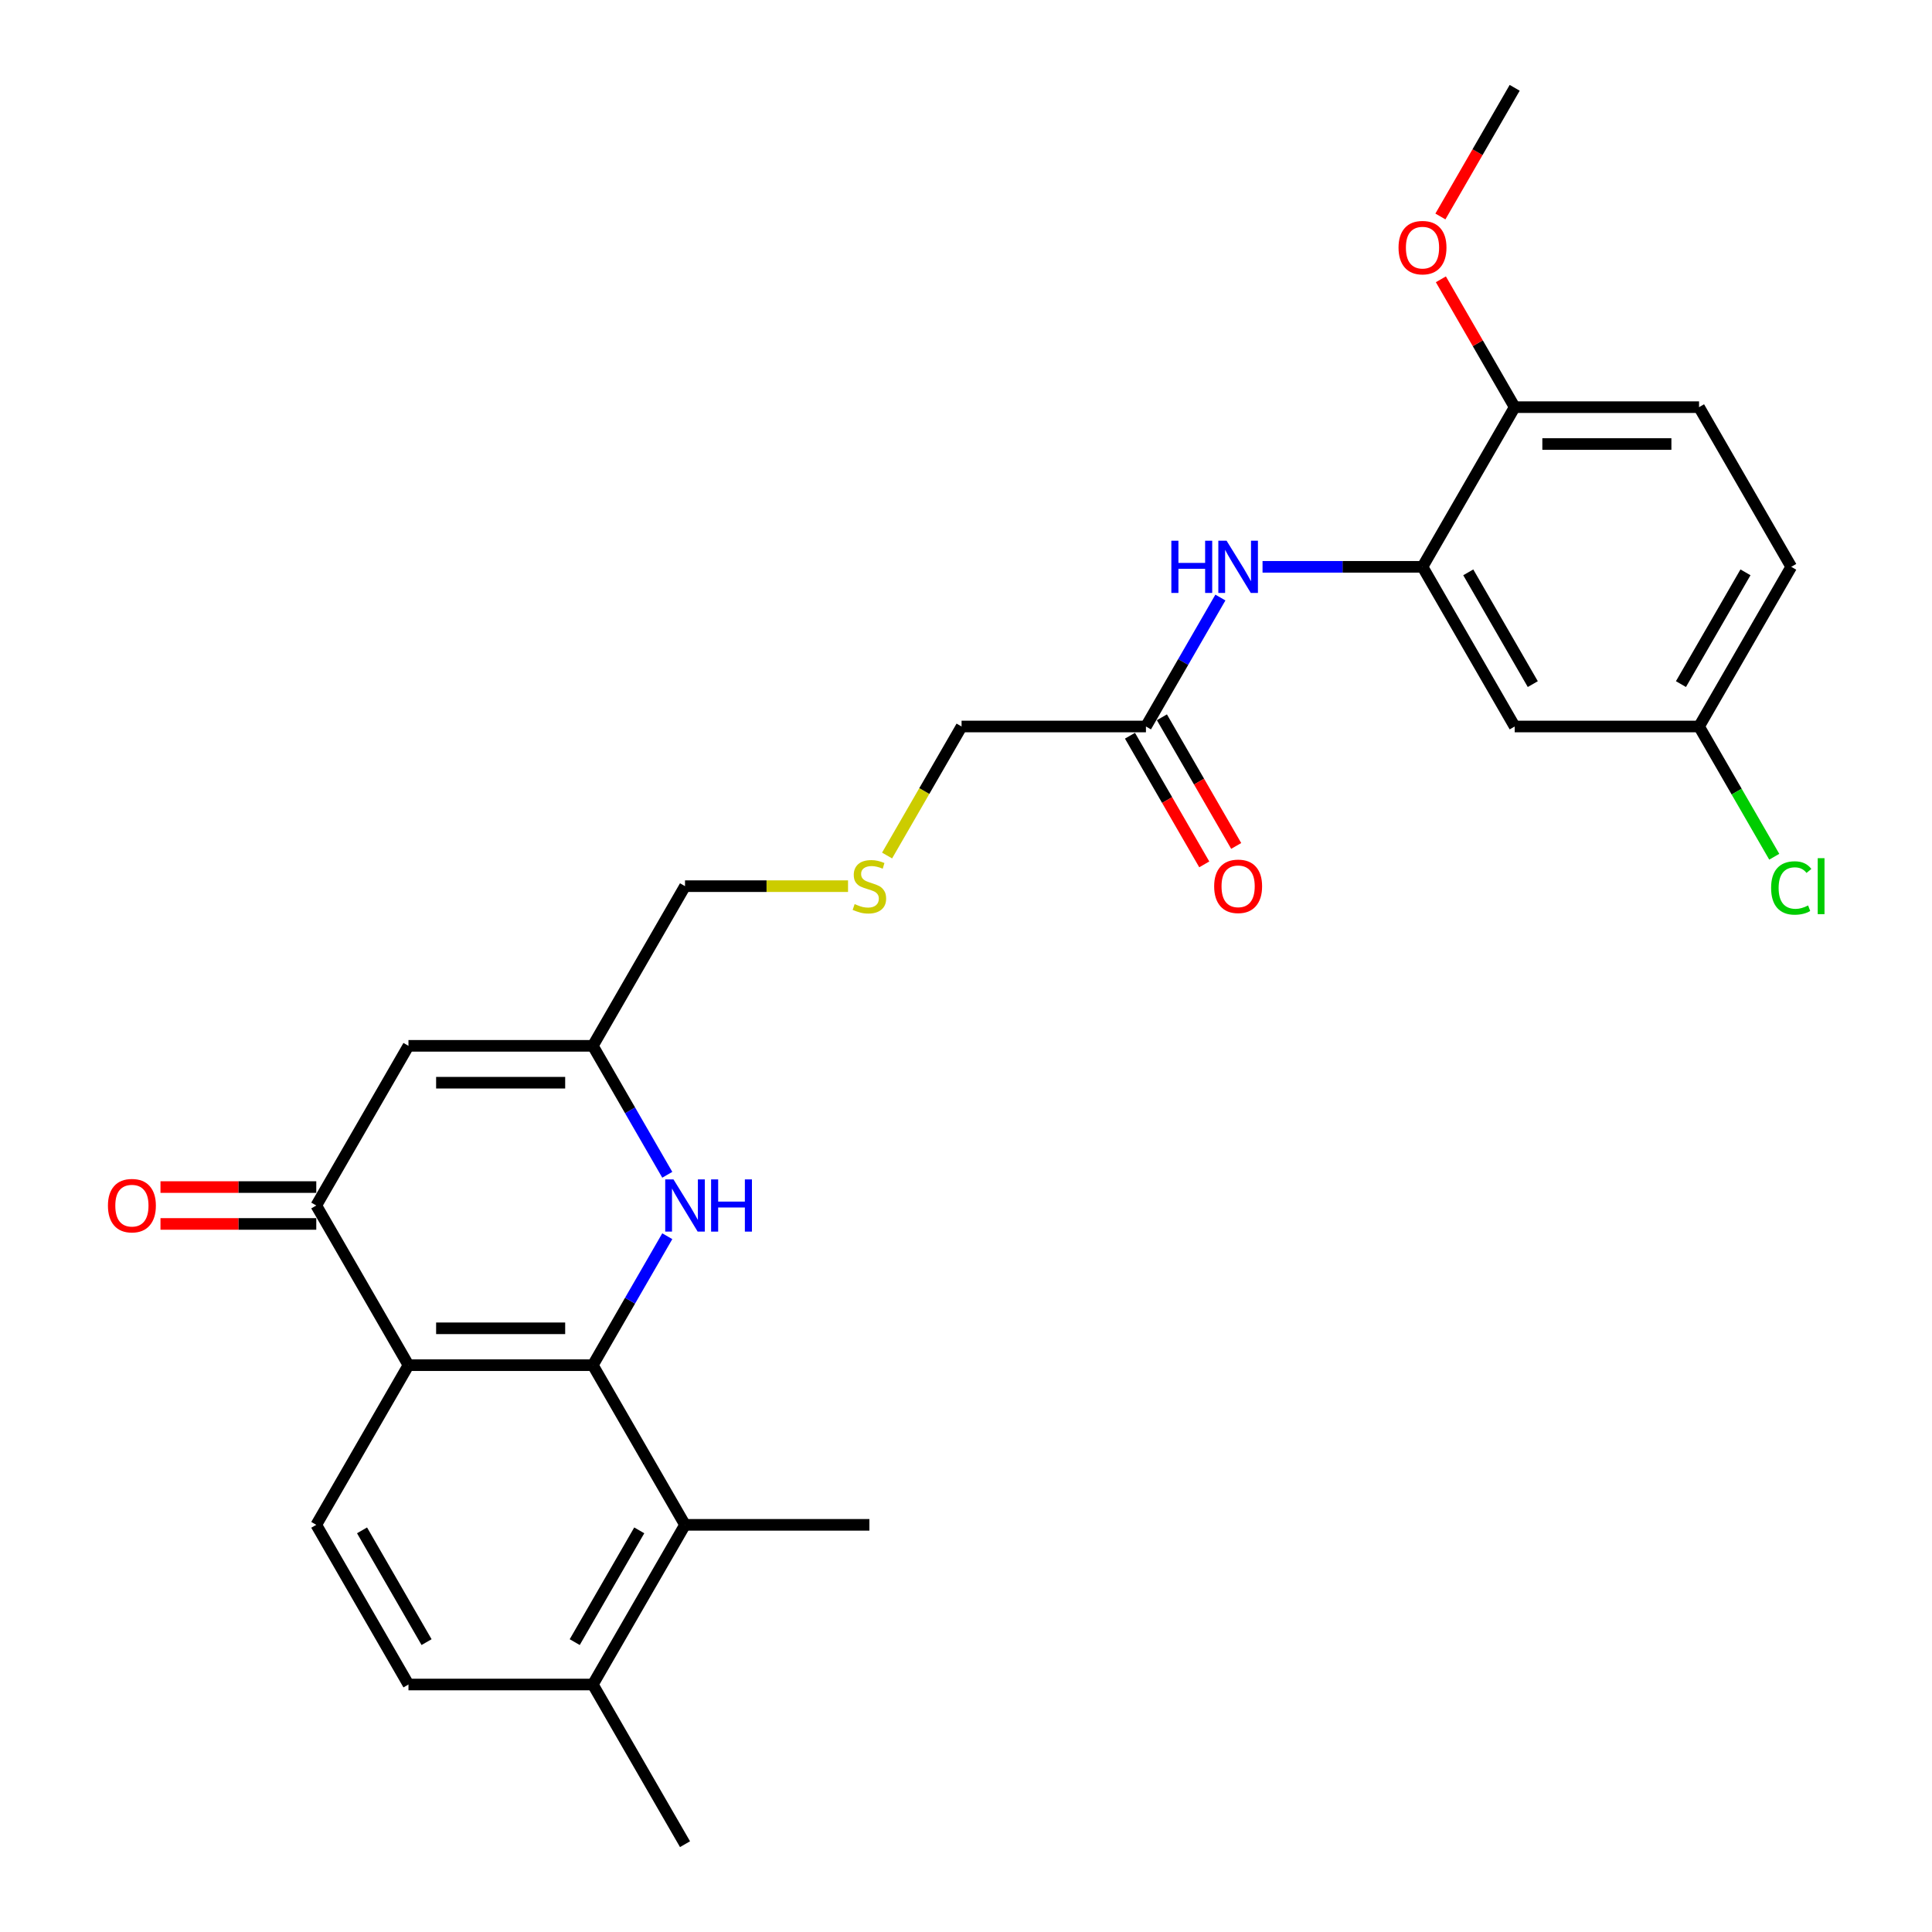 <?xml version='1.0' encoding='iso-8859-1'?>
<svg version='1.1' baseProfile='full'
              xmlns='http://www.w3.org/2000/svg'
                      xmlns:rdkit='http://www.rdkit.org/xml'
                      xmlns:xlink='http://www.w3.org/1999/xlink'
                  xml:space='preserve'
width='1000px' height='1000px' viewBox='0 0 1000 1000'>
<!-- END OF HEADER -->
<rect style='opacity:1.0;fill:#FFFFFF;stroke:none' width='1000' height='1000' x='0' y='0'> </rect>
<path class='bond-0' d='M 306.849,706.612 L 211.42,706.612' style='fill:none;fill-rule:evenodd;stroke:#000000;stroke-width:6px;stroke-linecap:butt;stroke-linejoin:miter;stroke-opacity:1' />
<path class='bond-0' d='M 292.535,687.526 L 225.734,687.526' style='fill:none;fill-rule:evenodd;stroke:#000000;stroke-width:6px;stroke-linecap:butt;stroke-linejoin:miter;stroke-opacity:1' />
<path class='bond-1' d='M 306.849,706.612 L 326.117,673.239' style='fill:none;fill-rule:evenodd;stroke:#000000;stroke-width:6px;stroke-linecap:butt;stroke-linejoin:miter;stroke-opacity:1' />
<path class='bond-1' d='M 326.117,673.239 L 345.385,639.866' style='fill:none;fill-rule:evenodd;stroke:#0000FF;stroke-width:6px;stroke-linecap:butt;stroke-linejoin:miter;stroke-opacity:1' />
<path class='bond-5' d='M 306.849,706.612 L 354.564,789.256' style='fill:none;fill-rule:evenodd;stroke:#000000;stroke-width:6px;stroke-linecap:butt;stroke-linejoin:miter;stroke-opacity:1' />
<path class='bond-2' d='M 211.42,706.612 L 163.705,623.967' style='fill:none;fill-rule:evenodd;stroke:#000000;stroke-width:6px;stroke-linecap:butt;stroke-linejoin:miter;stroke-opacity:1' />
<path class='bond-8' d='M 211.42,706.612 L 163.705,789.256' style='fill:none;fill-rule:evenodd;stroke:#000000;stroke-width:6px;stroke-linecap:butt;stroke-linejoin:miter;stroke-opacity:1' />
<path class='bond-4' d='M 345.385,608.068 L 326.117,574.695' style='fill:none;fill-rule:evenodd;stroke:#0000FF;stroke-width:6px;stroke-linecap:butt;stroke-linejoin:miter;stroke-opacity:1' />
<path class='bond-4' d='M 326.117,574.695 L 306.849,541.322' style='fill:none;fill-rule:evenodd;stroke:#000000;stroke-width:6px;stroke-linecap:butt;stroke-linejoin:miter;stroke-opacity:1' />
<path class='bond-13' d='M 163.705,614.424 L 123.386,614.424' style='fill:none;fill-rule:evenodd;stroke:#000000;stroke-width:6px;stroke-linecap:butt;stroke-linejoin:miter;stroke-opacity:1' />
<path class='bond-13' d='M 123.386,614.424 L 83.067,614.424' style='fill:none;fill-rule:evenodd;stroke:#FF0000;stroke-width:6px;stroke-linecap:butt;stroke-linejoin:miter;stroke-opacity:1' />
<path class='bond-13' d='M 163.705,633.51 L 123.386,633.51' style='fill:none;fill-rule:evenodd;stroke:#000000;stroke-width:6px;stroke-linecap:butt;stroke-linejoin:miter;stroke-opacity:1' />
<path class='bond-13' d='M 123.386,633.51 L 83.067,633.51' style='fill:none;fill-rule:evenodd;stroke:#FF0000;stroke-width:6px;stroke-linecap:butt;stroke-linejoin:miter;stroke-opacity:1' />
<path class='bond-28' d='M 163.705,623.967 L 211.42,541.322' style='fill:none;fill-rule:evenodd;stroke:#000000;stroke-width:6px;stroke-linecap:butt;stroke-linejoin:miter;stroke-opacity:1' />
<path class='bond-3' d='M 211.42,541.322 L 306.849,541.322' style='fill:none;fill-rule:evenodd;stroke:#000000;stroke-width:6px;stroke-linecap:butt;stroke-linejoin:miter;stroke-opacity:1' />
<path class='bond-3' d='M 225.734,560.408 L 292.535,560.408' style='fill:none;fill-rule:evenodd;stroke:#000000;stroke-width:6px;stroke-linecap:butt;stroke-linejoin:miter;stroke-opacity:1' />
<path class='bond-19' d='M 306.849,541.322 L 354.564,458.678' style='fill:none;fill-rule:evenodd;stroke:#000000;stroke-width:6px;stroke-linecap:butt;stroke-linejoin:miter;stroke-opacity:1' />
<path class='bond-12' d='M 354.564,789.256 L 306.849,871.901' style='fill:none;fill-rule:evenodd;stroke:#000000;stroke-width:6px;stroke-linecap:butt;stroke-linejoin:miter;stroke-opacity:1' />
<path class='bond-12' d='M 330.878,792.11 L 297.478,849.961' style='fill:none;fill-rule:evenodd;stroke:#000000;stroke-width:6px;stroke-linecap:butt;stroke-linejoin:miter;stroke-opacity:1' />
<path class='bond-24' d='M 354.564,789.256 L 449.994,789.256' style='fill:none;fill-rule:evenodd;stroke:#000000;stroke-width:6px;stroke-linecap:butt;stroke-linejoin:miter;stroke-opacity:1' />
<path class='bond-6' d='M 736.284,293.388 L 694.886,293.388' style='fill:none;fill-rule:evenodd;stroke:#000000;stroke-width:6px;stroke-linecap:butt;stroke-linejoin:miter;stroke-opacity:1' />
<path class='bond-6' d='M 694.886,293.388 L 653.489,293.388' style='fill:none;fill-rule:evenodd;stroke:#0000FF;stroke-width:6px;stroke-linecap:butt;stroke-linejoin:miter;stroke-opacity:1' />
<path class='bond-9' d='M 736.284,293.388 L 783.998,376.033' style='fill:none;fill-rule:evenodd;stroke:#000000;stroke-width:6px;stroke-linecap:butt;stroke-linejoin:miter;stroke-opacity:1' />
<path class='bond-9' d='M 759.97,296.242 L 793.37,354.093' style='fill:none;fill-rule:evenodd;stroke:#000000;stroke-width:6px;stroke-linecap:butt;stroke-linejoin:miter;stroke-opacity:1' />
<path class='bond-11' d='M 736.284,293.388 L 783.998,210.744' style='fill:none;fill-rule:evenodd;stroke:#000000;stroke-width:6px;stroke-linecap:butt;stroke-linejoin:miter;stroke-opacity:1' />
<path class='bond-7' d='M 631.675,309.287 L 612.407,342.66' style='fill:none;fill-rule:evenodd;stroke:#0000FF;stroke-width:6px;stroke-linecap:butt;stroke-linejoin:miter;stroke-opacity:1' />
<path class='bond-7' d='M 612.407,342.66 L 593.139,376.033' style='fill:none;fill-rule:evenodd;stroke:#000000;stroke-width:6px;stroke-linecap:butt;stroke-linejoin:miter;stroke-opacity:1' />
<path class='bond-27' d='M 163.705,789.256 L 211.42,871.901' style='fill:none;fill-rule:evenodd;stroke:#000000;stroke-width:6px;stroke-linecap:butt;stroke-linejoin:miter;stroke-opacity:1' />
<path class='bond-27' d='M 187.391,792.11 L 220.791,849.961' style='fill:none;fill-rule:evenodd;stroke:#000000;stroke-width:6px;stroke-linecap:butt;stroke-linejoin:miter;stroke-opacity:1' />
<path class='bond-17' d='M 783.998,376.033 L 879.428,376.033' style='fill:none;fill-rule:evenodd;stroke:#000000;stroke-width:6px;stroke-linecap:butt;stroke-linejoin:miter;stroke-opacity:1' />
<path class='bond-10' d='M 593.139,376.033 L 497.709,376.033' style='fill:none;fill-rule:evenodd;stroke:#000000;stroke-width:6px;stroke-linecap:butt;stroke-linejoin:miter;stroke-opacity:1' />
<path class='bond-15' d='M 584.874,380.805 L 604.098,414.101' style='fill:none;fill-rule:evenodd;stroke:#000000;stroke-width:6px;stroke-linecap:butt;stroke-linejoin:miter;stroke-opacity:1' />
<path class='bond-15' d='M 604.098,414.101 L 623.322,447.398' style='fill:none;fill-rule:evenodd;stroke:#FF0000;stroke-width:6px;stroke-linecap:butt;stroke-linejoin:miter;stroke-opacity:1' />
<path class='bond-15' d='M 601.403,371.262 L 620.627,404.558' style='fill:none;fill-rule:evenodd;stroke:#000000;stroke-width:6px;stroke-linecap:butt;stroke-linejoin:miter;stroke-opacity:1' />
<path class='bond-15' d='M 620.627,404.558 L 639.851,437.855' style='fill:none;fill-rule:evenodd;stroke:#FF0000;stroke-width:6px;stroke-linecap:butt;stroke-linejoin:miter;stroke-opacity:1' />
<path class='bond-16' d='M 783.998,210.744 L 879.428,210.744' style='fill:none;fill-rule:evenodd;stroke:#000000;stroke-width:6px;stroke-linecap:butt;stroke-linejoin:miter;stroke-opacity:1' />
<path class='bond-16' d='M 798.313,229.83 L 865.114,229.83' style='fill:none;fill-rule:evenodd;stroke:#000000;stroke-width:6px;stroke-linecap:butt;stroke-linejoin:miter;stroke-opacity:1' />
<path class='bond-22' d='M 783.998,210.744 L 764.896,177.657' style='fill:none;fill-rule:evenodd;stroke:#000000;stroke-width:6px;stroke-linecap:butt;stroke-linejoin:miter;stroke-opacity:1' />
<path class='bond-22' d='M 764.896,177.657 L 745.793,144.57' style='fill:none;fill-rule:evenodd;stroke:#FF0000;stroke-width:6px;stroke-linecap:butt;stroke-linejoin:miter;stroke-opacity:1' />
<path class='bond-14' d='M 306.849,871.901 L 211.42,871.901' style='fill:none;fill-rule:evenodd;stroke:#000000;stroke-width:6px;stroke-linecap:butt;stroke-linejoin:miter;stroke-opacity:1' />
<path class='bond-25' d='M 306.849,871.901 L 354.564,954.545' style='fill:none;fill-rule:evenodd;stroke:#000000;stroke-width:6px;stroke-linecap:butt;stroke-linejoin:miter;stroke-opacity:1' />
<path class='bond-20' d='M 879.428,210.744 L 927.143,293.388' style='fill:none;fill-rule:evenodd;stroke:#000000;stroke-width:6px;stroke-linecap:butt;stroke-linejoin:miter;stroke-opacity:1' />
<path class='bond-21' d='M 879.428,376.033 L 898.889,409.74' style='fill:none;fill-rule:evenodd;stroke:#000000;stroke-width:6px;stroke-linecap:butt;stroke-linejoin:miter;stroke-opacity:1' />
<path class='bond-21' d='M 898.889,409.74 L 918.35,443.447' style='fill:none;fill-rule:evenodd;stroke:#00CC00;stroke-width:6px;stroke-linecap:butt;stroke-linejoin:miter;stroke-opacity:1' />
<path class='bond-29' d='M 879.428,376.033 L 927.143,293.388' style='fill:none;fill-rule:evenodd;stroke:#000000;stroke-width:6px;stroke-linecap:butt;stroke-linejoin:miter;stroke-opacity:1' />
<path class='bond-29' d='M 870.057,354.093 L 903.457,296.242' style='fill:none;fill-rule:evenodd;stroke:#000000;stroke-width:6px;stroke-linecap:butt;stroke-linejoin:miter;stroke-opacity:1' />
<path class='bond-18' d='M 438.943,458.678 L 396.754,458.678' style='fill:none;fill-rule:evenodd;stroke:#CCCC00;stroke-width:6px;stroke-linecap:butt;stroke-linejoin:miter;stroke-opacity:1' />
<path class='bond-18' d='M 396.754,458.678 L 354.564,458.678' style='fill:none;fill-rule:evenodd;stroke:#000000;stroke-width:6px;stroke-linecap:butt;stroke-linejoin:miter;stroke-opacity:1' />
<path class='bond-23' d='M 459.151,442.817 L 478.43,409.425' style='fill:none;fill-rule:evenodd;stroke:#CCCC00;stroke-width:6px;stroke-linecap:butt;stroke-linejoin:miter;stroke-opacity:1' />
<path class='bond-23' d='M 478.43,409.425 L 497.709,376.033' style='fill:none;fill-rule:evenodd;stroke:#000000;stroke-width:6px;stroke-linecap:butt;stroke-linejoin:miter;stroke-opacity:1' />
<path class='bond-26' d='M 745.551,112.048 L 764.775,78.751' style='fill:none;fill-rule:evenodd;stroke:#FF0000;stroke-width:6px;stroke-linecap:butt;stroke-linejoin:miter;stroke-opacity:1' />
<path class='bond-26' d='M 764.775,78.751 L 783.998,45.455' style='fill:none;fill-rule:evenodd;stroke:#000000;stroke-width:6px;stroke-linecap:butt;stroke-linejoin:miter;stroke-opacity:1' />
<path  class='atom-2' d='M 348.59 610.454
L 357.446 624.769
Q 358.324 626.181, 359.737 628.738
Q 361.149 631.296, 361.225 631.449
L 361.225 610.454
L 364.814 610.454
L 364.814 637.48
L 361.111 637.48
L 351.606 621.829
Q 350.499 619.997, 349.316 617.898
Q 348.171 615.798, 347.827 615.149
L 347.827 637.48
L 344.315 637.48
L 344.315 610.454
L 348.59 610.454
' fill='#0000FF'/>
<path  class='atom-2' d='M 368.058 610.454
L 371.723 610.454
L 371.723 621.944
L 385.541 621.944
L 385.541 610.454
L 389.205 610.454
L 389.205 637.48
L 385.541 637.48
L 385.541 624.998
L 371.723 624.998
L 371.723 637.48
L 368.058 637.48
L 368.058 610.454
' fill='#0000FF'/>
<path  class='atom-8' d='M 606.289 279.876
L 609.954 279.876
L 609.954 291.365
L 623.772 291.365
L 623.772 279.876
L 627.436 279.876
L 627.436 306.901
L 623.772 306.901
L 623.772 294.419
L 609.954 294.419
L 609.954 306.901
L 606.289 306.901
L 606.289 279.876
' fill='#0000FF'/>
<path  class='atom-8' d='M 634.88 279.876
L 643.736 294.19
Q 644.614 295.602, 646.026 298.16
Q 647.438 300.717, 647.515 300.87
L 647.515 279.876
L 651.103 279.876
L 651.103 306.901
L 647.4 306.901
L 637.895 291.251
Q 636.788 289.419, 635.605 287.319
Q 634.46 285.22, 634.116 284.571
L 634.116 306.901
L 630.605 306.901
L 630.605 279.876
L 634.88 279.876
' fill='#0000FF'/>
<path  class='atom-14' d='M 55.869 624.043
Q 55.869 617.554, 59.076 613.928
Q 62.282 610.301, 68.275 610.301
Q 74.268 610.301, 77.474 613.928
Q 80.681 617.554, 80.681 624.043
Q 80.681 630.609, 77.436 634.35
Q 74.192 638.052, 68.275 638.052
Q 62.32 638.052, 59.076 634.35
Q 55.869 630.647, 55.869 624.043
M 68.275 634.999
Q 72.398 634.999, 74.612 632.25
Q 76.864 629.464, 76.864 624.043
Q 76.864 618.737, 74.612 616.065
Q 72.398 613.355, 68.275 613.355
Q 64.152 613.355, 61.9 616.027
Q 59.686 618.699, 59.686 624.043
Q 59.686 629.502, 61.9 632.25
Q 64.152 634.999, 68.275 634.999
' fill='#FF0000'/>
<path  class='atom-16' d='M 628.448 458.754
Q 628.448 452.265, 631.654 448.638
Q 634.861 445.012, 640.854 445.012
Q 646.847 445.012, 650.053 448.638
Q 653.26 452.265, 653.26 458.754
Q 653.26 465.32, 650.015 469.06
Q 646.77 472.763, 640.854 472.763
Q 634.899 472.763, 631.654 469.06
Q 628.448 465.358, 628.448 458.754
M 640.854 469.709
Q 644.976 469.709, 647.19 466.961
Q 649.442 464.174, 649.442 458.754
Q 649.442 453.448, 647.19 450.776
Q 644.976 448.066, 640.854 448.066
Q 636.731 448.066, 634.479 450.738
Q 632.265 453.41, 632.265 458.754
Q 632.265 464.213, 634.479 466.961
Q 636.731 469.709, 640.854 469.709
' fill='#FF0000'/>
<path  class='atom-19' d='M 442.36 467.953
Q 442.665 468.068, 443.925 468.602
Q 445.185 469.137, 446.559 469.48
Q 447.971 469.786, 449.345 469.786
Q 451.903 469.786, 453.391 468.564
Q 454.88 467.305, 454.88 465.129
Q 454.88 463.64, 454.117 462.724
Q 453.391 461.808, 452.246 461.312
Q 451.101 460.815, 449.193 460.243
Q 446.788 459.517, 445.337 458.83
Q 443.925 458.143, 442.894 456.693
Q 441.902 455.242, 441.902 452.799
Q 441.902 449.402, 444.192 447.302
Q 446.521 445.203, 451.101 445.203
Q 454.231 445.203, 457.781 446.692
L 456.903 449.631
Q 453.659 448.295, 451.216 448.295
Q 448.582 448.295, 447.131 449.402
Q 445.681 450.471, 445.719 452.341
Q 445.719 453.792, 446.444 454.67
Q 447.208 455.548, 448.276 456.044
Q 449.383 456.54, 451.216 457.113
Q 453.659 457.876, 455.109 458.64
Q 456.56 459.403, 457.59 460.968
Q 458.659 462.495, 458.659 465.129
Q 458.659 468.87, 456.14 470.893
Q 453.659 472.878, 449.498 472.878
Q 447.093 472.878, 445.261 472.343
Q 443.467 471.847, 441.329 470.969
L 442.36 467.953
' fill='#CCCC00'/>
<path  class='atom-22' d='M 916.722 459.613
Q 916.722 452.895, 919.852 449.383
Q 923.021 445.833, 929.014 445.833
Q 934.587 445.833, 937.564 449.765
L 935.045 451.826
Q 932.869 448.963, 929.014 448.963
Q 924.929 448.963, 922.753 451.711
Q 920.616 454.422, 920.616 459.613
Q 920.616 464.957, 922.83 467.705
Q 925.082 470.454, 929.433 470.454
Q 932.411 470.454, 935.885 468.66
L 936.953 471.523
Q 935.541 472.439, 933.403 472.973
Q 931.266 473.507, 928.899 473.507
Q 923.021 473.507, 919.852 469.919
Q 916.722 466.331, 916.722 459.613
' fill='#00CC00'/>
<path  class='atom-22' d='M 940.847 444.191
L 944.359 444.191
L 944.359 473.164
L 940.847 473.164
L 940.847 444.191
' fill='#00CC00'/>
<path  class='atom-23' d='M 723.878 128.176
Q 723.878 121.686, 727.084 118.06
Q 730.291 114.434, 736.284 114.434
Q 742.277 114.434, 745.483 118.06
Q 748.689 121.686, 748.689 128.176
Q 748.689 134.741, 745.445 138.482
Q 742.2 142.185, 736.284 142.185
Q 730.329 142.185, 727.084 138.482
Q 723.878 134.779, 723.878 128.176
M 736.284 139.131
Q 740.406 139.131, 742.62 136.382
Q 744.872 133.596, 744.872 128.176
Q 744.872 122.87, 742.62 120.198
Q 740.406 117.487, 736.284 117.487
Q 732.161 117.487, 729.909 120.159
Q 727.695 122.831, 727.695 128.176
Q 727.695 133.634, 729.909 136.382
Q 732.161 139.131, 736.284 139.131
' fill='#FF0000'/>
</svg>
